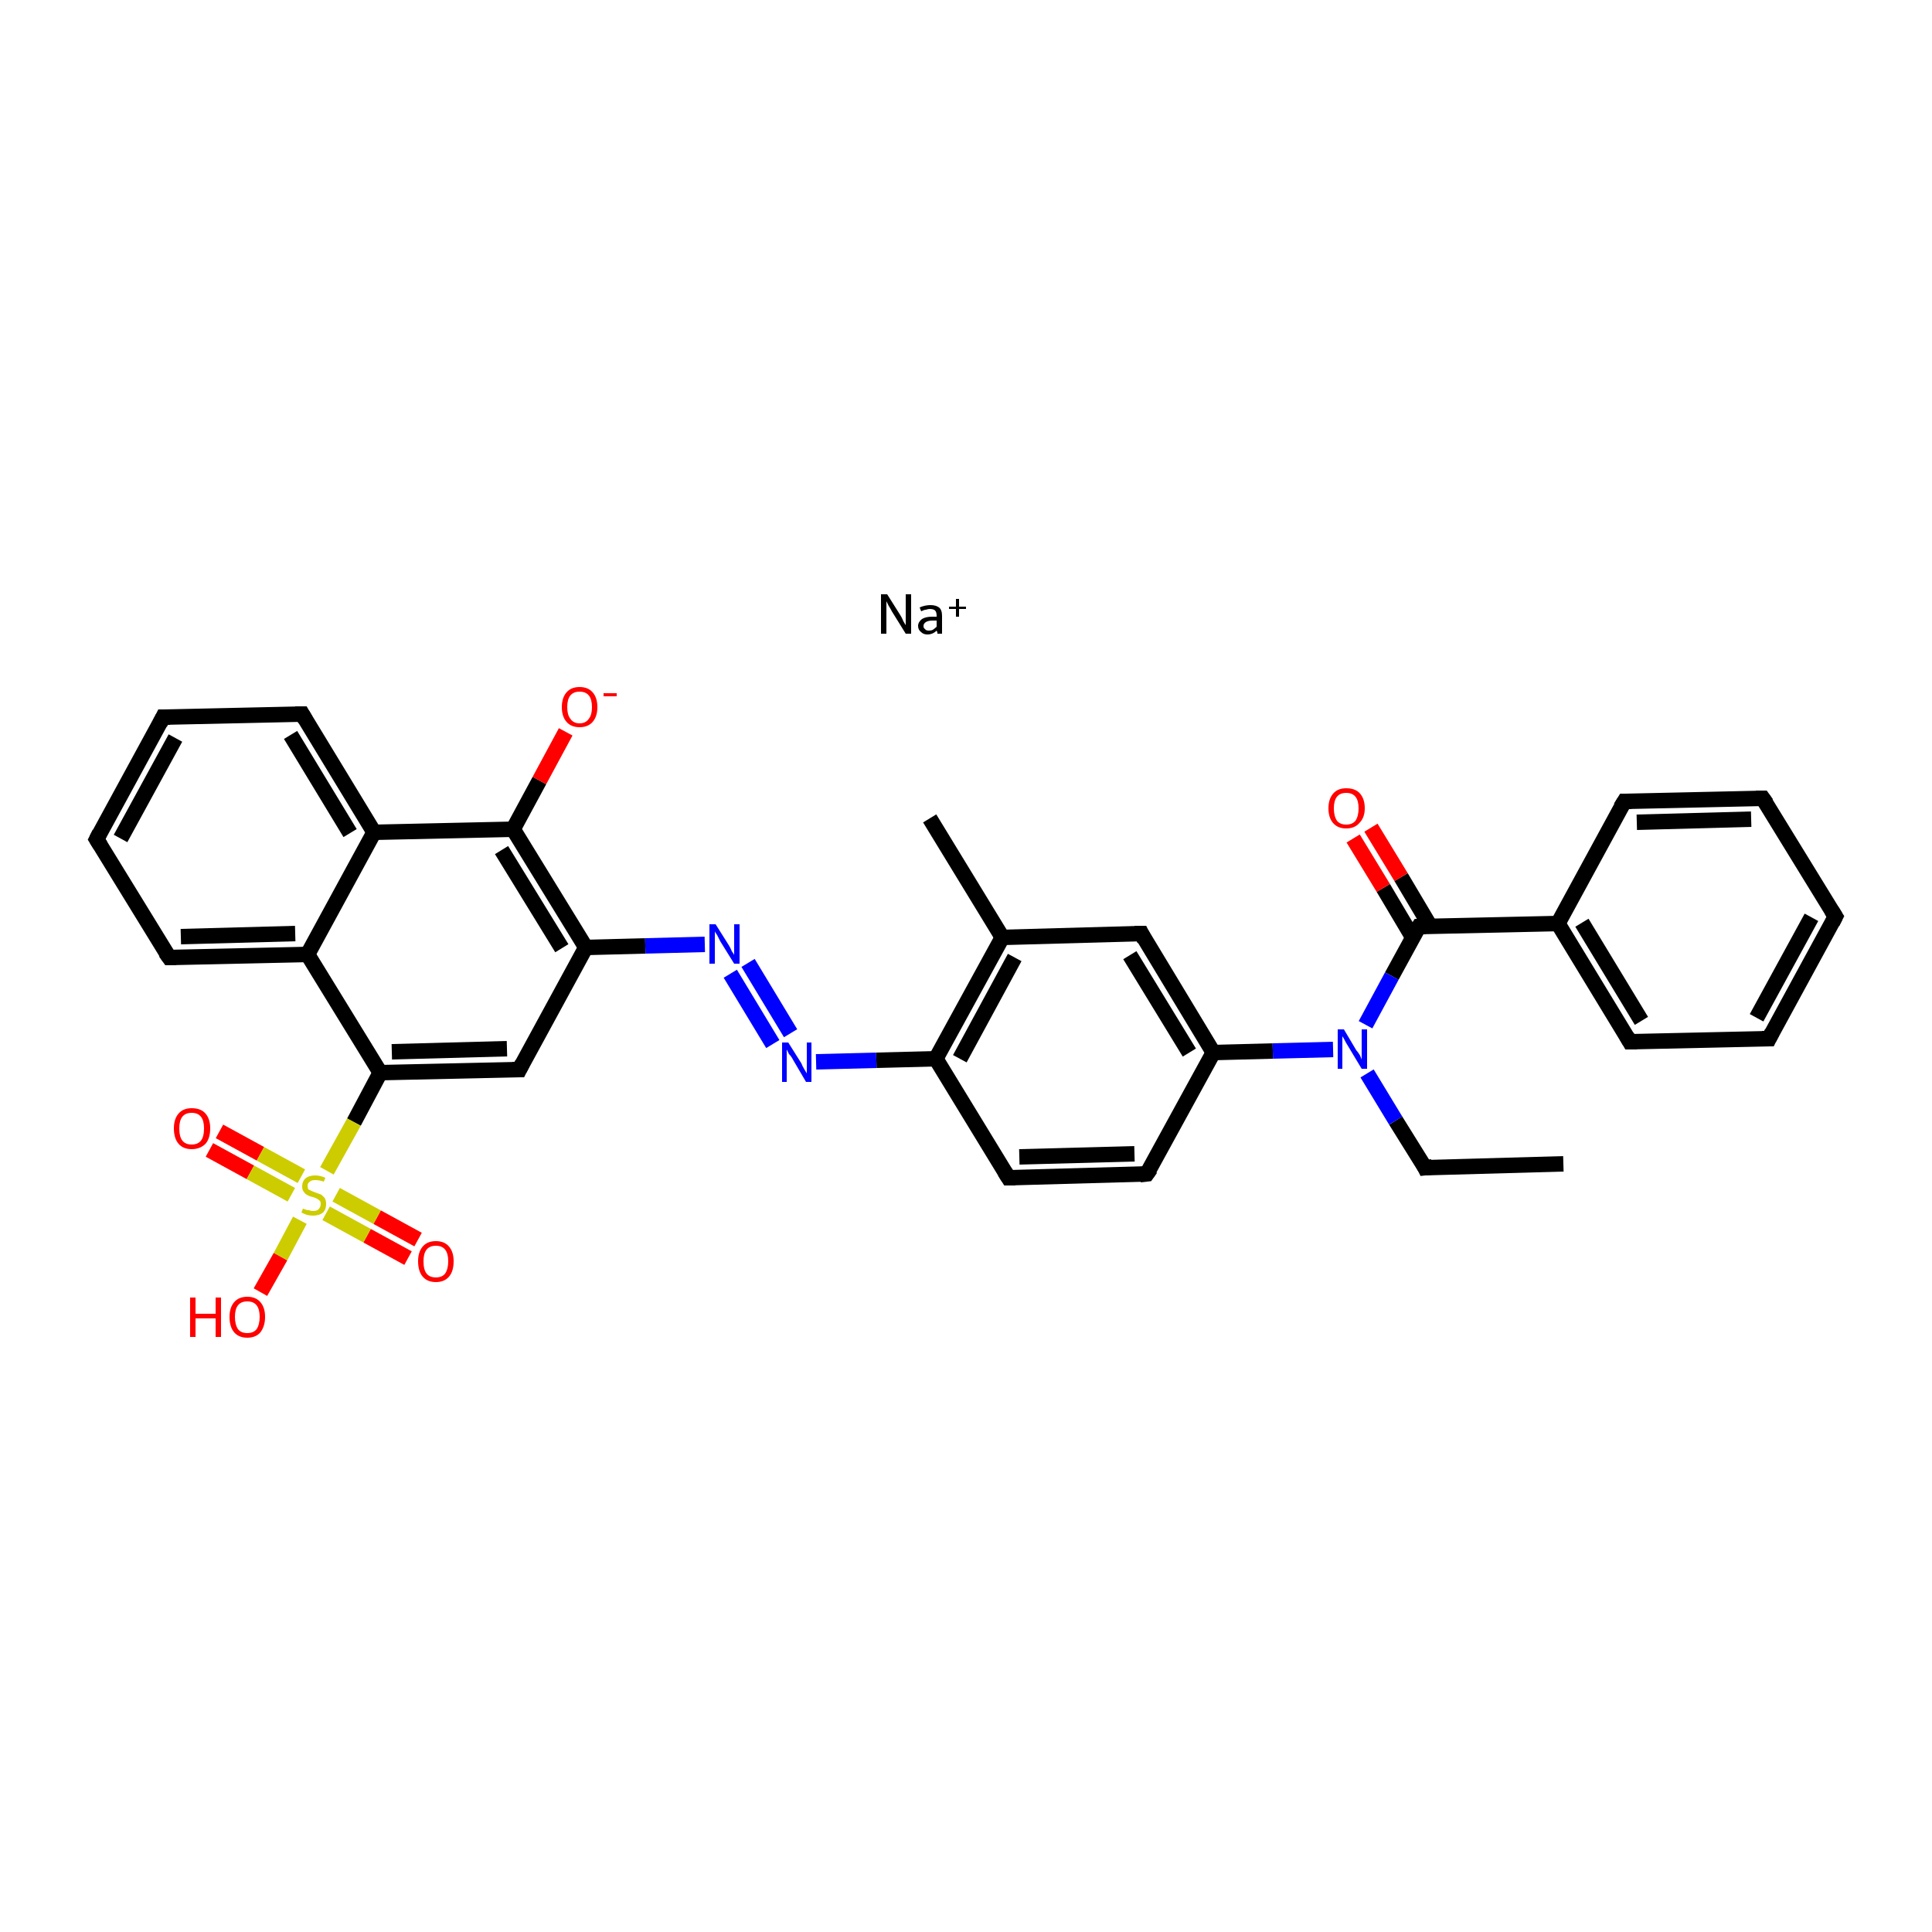 <?xml version='1.0' encoding='iso-8859-1'?>
<svg version='1.1' baseProfile='full'
              xmlns='http://www.w3.org/2000/svg'
                      xmlns:rdkit='http://www.rdkit.org/xml'
                      xmlns:xlink='http://www.w3.org/1999/xlink'
                  xml:space='preserve'
width='250px' height='250px' viewBox='0 0 250 250'>
<!-- END OF HEADER -->
<rect style='opacity:1.0;fill:#FFFFFF;stroke:none' width='250.0' height='250.0' x='0.0' y='0.0'> </rect>
<path class='bond-0 atom-0 atom-2' d='M 202.3,150.6 L 184.4,151.1' style='fill:none;fill-rule:evenodd;stroke:#000000;stroke-width:2.0px;stroke-linecap:butt;stroke-linejoin:miter;stroke-opacity:1' />
<path class='bond-1 atom-1 atom-16' d='M 120.3,105.9 L 129.7,121.3' style='fill:none;fill-rule:evenodd;stroke:#000000;stroke-width:2.0px;stroke-linecap:butt;stroke-linejoin:miter;stroke-opacity:1' />
<path class='bond-2 atom-2 atom-28' d='M 184.4,151.1 L 180.6,145.0' style='fill:none;fill-rule:evenodd;stroke:#000000;stroke-width:2.0px;stroke-linecap:butt;stroke-linejoin:miter;stroke-opacity:1' />
<path class='bond-2 atom-2 atom-28' d='M 180.6,145.0 L 176.9,138.9' style='fill:none;fill-rule:evenodd;stroke:#0000FF;stroke-width:2.0px;stroke-linecap:butt;stroke-linejoin:miter;stroke-opacity:1' />
<path class='bond-3 atom-3 atom-4' d='M 237.5,118.6 L 228.9,134.4' style='fill:none;fill-rule:evenodd;stroke:#000000;stroke-width:2.0px;stroke-linecap:butt;stroke-linejoin:miter;stroke-opacity:1' />
<path class='bond-3 atom-3 atom-4' d='M 234.4,118.7 L 227.3,131.7' style='fill:none;fill-rule:evenodd;stroke:#000000;stroke-width:2.0px;stroke-linecap:butt;stroke-linejoin:miter;stroke-opacity:1' />
<path class='bond-4 atom-3 atom-5' d='M 237.5,118.6 L 228.1,103.3' style='fill:none;fill-rule:evenodd;stroke:#000000;stroke-width:2.0px;stroke-linecap:butt;stroke-linejoin:miter;stroke-opacity:1' />
<path class='bond-5 atom-4 atom-8' d='M 228.9,134.4 L 210.9,134.8' style='fill:none;fill-rule:evenodd;stroke:#000000;stroke-width:2.0px;stroke-linecap:butt;stroke-linejoin:miter;stroke-opacity:1' />
<path class='bond-6 atom-5 atom-9' d='M 228.1,103.3 L 210.2,103.7' style='fill:none;fill-rule:evenodd;stroke:#000000;stroke-width:2.0px;stroke-linecap:butt;stroke-linejoin:miter;stroke-opacity:1' />
<path class='bond-6 atom-5 atom-9' d='M 226.6,106.0 L 211.8,106.4' style='fill:none;fill-rule:evenodd;stroke:#000000;stroke-width:2.0px;stroke-linecap:butt;stroke-linejoin:miter;stroke-opacity:1' />
<path class='bond-7 atom-6 atom-7' d='M 12.5,108.6 L 21.1,92.8' style='fill:none;fill-rule:evenodd;stroke:#000000;stroke-width:2.0px;stroke-linecap:butt;stroke-linejoin:miter;stroke-opacity:1' />
<path class='bond-7 atom-6 atom-7' d='M 15.6,108.5 L 22.7,95.5' style='fill:none;fill-rule:evenodd;stroke:#000000;stroke-width:2.0px;stroke-linecap:butt;stroke-linejoin:miter;stroke-opacity:1' />
<path class='bond-8 atom-6 atom-10' d='M 12.5,108.6 L 21.9,123.9' style='fill:none;fill-rule:evenodd;stroke:#000000;stroke-width:2.0px;stroke-linecap:butt;stroke-linejoin:miter;stroke-opacity:1' />
<path class='bond-9 atom-7 atom-11' d='M 21.1,92.8 L 39.1,92.4' style='fill:none;fill-rule:evenodd;stroke:#000000;stroke-width:2.0px;stroke-linecap:butt;stroke-linejoin:miter;stroke-opacity:1' />
<path class='bond-10 atom-8 atom-17' d='M 210.9,134.8 L 201.6,119.5' style='fill:none;fill-rule:evenodd;stroke:#000000;stroke-width:2.0px;stroke-linecap:butt;stroke-linejoin:miter;stroke-opacity:1' />
<path class='bond-10 atom-8 atom-17' d='M 212.4,132.1 L 204.7,119.4' style='fill:none;fill-rule:evenodd;stroke:#000000;stroke-width:2.0px;stroke-linecap:butt;stroke-linejoin:miter;stroke-opacity:1' />
<path class='bond-11 atom-9 atom-17' d='M 210.2,103.7 L 201.6,119.5' style='fill:none;fill-rule:evenodd;stroke:#000000;stroke-width:2.0px;stroke-linecap:butt;stroke-linejoin:miter;stroke-opacity:1' />
<path class='bond-12 atom-10 atom-19' d='M 21.9,123.9 L 39.8,123.5' style='fill:none;fill-rule:evenodd;stroke:#000000;stroke-width:2.0px;stroke-linecap:butt;stroke-linejoin:miter;stroke-opacity:1' />
<path class='bond-12 atom-10 atom-19' d='M 23.4,121.2 L 38.2,120.8' style='fill:none;fill-rule:evenodd;stroke:#000000;stroke-width:2.0px;stroke-linecap:butt;stroke-linejoin:miter;stroke-opacity:1' />
<path class='bond-13 atom-11 atom-20' d='M 39.1,92.4 L 48.4,107.7' style='fill:none;fill-rule:evenodd;stroke:#000000;stroke-width:2.0px;stroke-linecap:butt;stroke-linejoin:miter;stroke-opacity:1' />
<path class='bond-13 atom-11 atom-20' d='M 37.6,95.1 L 45.3,107.8' style='fill:none;fill-rule:evenodd;stroke:#000000;stroke-width:2.0px;stroke-linecap:butt;stroke-linejoin:miter;stroke-opacity:1' />
<path class='bond-14 atom-12 atom-13' d='M 148.4,151.9 L 130.5,152.4' style='fill:none;fill-rule:evenodd;stroke:#000000;stroke-width:2.0px;stroke-linecap:butt;stroke-linejoin:miter;stroke-opacity:1' />
<path class='bond-14 atom-12 atom-13' d='M 146.8,149.3 L 131.9,149.7' style='fill:none;fill-rule:evenodd;stroke:#000000;stroke-width:2.0px;stroke-linecap:butt;stroke-linejoin:miter;stroke-opacity:1' />
<path class='bond-15 atom-12 atom-18' d='M 148.4,151.9 L 157.0,136.2' style='fill:none;fill-rule:evenodd;stroke:#000000;stroke-width:2.0px;stroke-linecap:butt;stroke-linejoin:miter;stroke-opacity:1' />
<path class='bond-16 atom-13 atom-21' d='M 130.5,152.4 L 121.1,137.0' style='fill:none;fill-rule:evenodd;stroke:#000000;stroke-width:2.0px;stroke-linecap:butt;stroke-linejoin:miter;stroke-opacity:1' />
<path class='bond-17 atom-14 atom-16' d='M 147.7,120.8 L 129.7,121.3' style='fill:none;fill-rule:evenodd;stroke:#000000;stroke-width:2.0px;stroke-linecap:butt;stroke-linejoin:miter;stroke-opacity:1' />
<path class='bond-18 atom-14 atom-18' d='M 147.7,120.8 L 157.0,136.2' style='fill:none;fill-rule:evenodd;stroke:#000000;stroke-width:2.0px;stroke-linecap:butt;stroke-linejoin:miter;stroke-opacity:1' />
<path class='bond-18 atom-14 atom-18' d='M 146.2,123.6 L 153.9,136.2' style='fill:none;fill-rule:evenodd;stroke:#000000;stroke-width:2.0px;stroke-linecap:butt;stroke-linejoin:miter;stroke-opacity:1' />
<path class='bond-19 atom-15 atom-22' d='M 67.2,138.4 L 75.8,122.6' style='fill:none;fill-rule:evenodd;stroke:#000000;stroke-width:2.0px;stroke-linecap:butt;stroke-linejoin:miter;stroke-opacity:1' />
<path class='bond-20 atom-15 atom-23' d='M 67.2,138.4 L 49.2,138.8' style='fill:none;fill-rule:evenodd;stroke:#000000;stroke-width:2.0px;stroke-linecap:butt;stroke-linejoin:miter;stroke-opacity:1' />
<path class='bond-20 atom-15 atom-23' d='M 65.6,135.7 L 50.7,136.1' style='fill:none;fill-rule:evenodd;stroke:#000000;stroke-width:2.0px;stroke-linecap:butt;stroke-linejoin:miter;stroke-opacity:1' />
<path class='bond-21 atom-16 atom-21' d='M 129.7,121.3 L 121.1,137.0' style='fill:none;fill-rule:evenodd;stroke:#000000;stroke-width:2.0px;stroke-linecap:butt;stroke-linejoin:miter;stroke-opacity:1' />
<path class='bond-21 atom-16 atom-21' d='M 131.3,123.9 L 124.2,137.0' style='fill:none;fill-rule:evenodd;stroke:#000000;stroke-width:2.0px;stroke-linecap:butt;stroke-linejoin:miter;stroke-opacity:1' />
<path class='bond-22 atom-17 atom-25' d='M 201.6,119.5 L 183.6,119.9' style='fill:none;fill-rule:evenodd;stroke:#000000;stroke-width:2.0px;stroke-linecap:butt;stroke-linejoin:miter;stroke-opacity:1' />
<path class='bond-23 atom-18 atom-28' d='M 157.0,136.2 L 164.7,136.0' style='fill:none;fill-rule:evenodd;stroke:#000000;stroke-width:2.0px;stroke-linecap:butt;stroke-linejoin:miter;stroke-opacity:1' />
<path class='bond-23 atom-18 atom-28' d='M 164.7,136.0 L 172.5,135.8' style='fill:none;fill-rule:evenodd;stroke:#0000FF;stroke-width:2.0px;stroke-linecap:butt;stroke-linejoin:miter;stroke-opacity:1' />
<path class='bond-24 atom-19 atom-20' d='M 39.8,123.5 L 48.4,107.7' style='fill:none;fill-rule:evenodd;stroke:#000000;stroke-width:2.0px;stroke-linecap:butt;stroke-linejoin:miter;stroke-opacity:1' />
<path class='bond-25 atom-19 atom-23' d='M 39.8,123.5 L 49.2,138.8' style='fill:none;fill-rule:evenodd;stroke:#000000;stroke-width:2.0px;stroke-linecap:butt;stroke-linejoin:miter;stroke-opacity:1' />
<path class='bond-26 atom-20 atom-24' d='M 48.4,107.7 L 66.4,107.3' style='fill:none;fill-rule:evenodd;stroke:#000000;stroke-width:2.0px;stroke-linecap:butt;stroke-linejoin:miter;stroke-opacity:1' />
<path class='bond-27 atom-21 atom-26' d='M 121.1,137.0 L 113.4,137.2' style='fill:none;fill-rule:evenodd;stroke:#000000;stroke-width:2.0px;stroke-linecap:butt;stroke-linejoin:miter;stroke-opacity:1' />
<path class='bond-27 atom-21 atom-26' d='M 113.4,137.2 L 105.6,137.4' style='fill:none;fill-rule:evenodd;stroke:#0000FF;stroke-width:2.0px;stroke-linecap:butt;stroke-linejoin:miter;stroke-opacity:1' />
<path class='bond-28 atom-22 atom-24' d='M 75.8,122.6 L 66.4,107.3' style='fill:none;fill-rule:evenodd;stroke:#000000;stroke-width:2.0px;stroke-linecap:butt;stroke-linejoin:miter;stroke-opacity:1' />
<path class='bond-28 atom-22 atom-24' d='M 72.7,122.7 L 64.9,110.0' style='fill:none;fill-rule:evenodd;stroke:#000000;stroke-width:2.0px;stroke-linecap:butt;stroke-linejoin:miter;stroke-opacity:1' />
<path class='bond-29 atom-22 atom-27' d='M 75.8,122.6 L 83.5,122.4' style='fill:none;fill-rule:evenodd;stroke:#000000;stroke-width:2.0px;stroke-linecap:butt;stroke-linejoin:miter;stroke-opacity:1' />
<path class='bond-29 atom-22 atom-27' d='M 83.5,122.4 L 91.2,122.2' style='fill:none;fill-rule:evenodd;stroke:#0000FF;stroke-width:2.0px;stroke-linecap:butt;stroke-linejoin:miter;stroke-opacity:1' />
<path class='bond-30 atom-23 atom-34' d='M 49.2,138.8 L 45.8,145.2' style='fill:none;fill-rule:evenodd;stroke:#000000;stroke-width:2.0px;stroke-linecap:butt;stroke-linejoin:miter;stroke-opacity:1' />
<path class='bond-30 atom-23 atom-34' d='M 45.8,145.2 L 42.3,151.5' style='fill:none;fill-rule:evenodd;stroke:#CCCC00;stroke-width:2.0px;stroke-linecap:butt;stroke-linejoin:miter;stroke-opacity:1' />
<path class='bond-31 atom-24 atom-29' d='M 66.4,107.3 L 69.8,101.0' style='fill:none;fill-rule:evenodd;stroke:#000000;stroke-width:2.0px;stroke-linecap:butt;stroke-linejoin:miter;stroke-opacity:1' />
<path class='bond-31 atom-24 atom-29' d='M 69.8,101.0 L 73.2,94.7' style='fill:none;fill-rule:evenodd;stroke:#FF0000;stroke-width:2.0px;stroke-linecap:butt;stroke-linejoin:miter;stroke-opacity:1' />
<path class='bond-32 atom-25 atom-28' d='M 183.6,119.9 L 180.1,126.3' style='fill:none;fill-rule:evenodd;stroke:#000000;stroke-width:2.0px;stroke-linecap:butt;stroke-linejoin:miter;stroke-opacity:1' />
<path class='bond-32 atom-25 atom-28' d='M 180.1,126.3 L 176.7,132.6' style='fill:none;fill-rule:evenodd;stroke:#0000FF;stroke-width:2.0px;stroke-linecap:butt;stroke-linejoin:miter;stroke-opacity:1' />
<path class='bond-33 atom-25 atom-30' d='M 185.1,119.9 L 181.3,113.5' style='fill:none;fill-rule:evenodd;stroke:#000000;stroke-width:2.0px;stroke-linecap:butt;stroke-linejoin:miter;stroke-opacity:1' />
<path class='bond-33 atom-25 atom-30' d='M 181.3,113.5 L 177.4,107.1' style='fill:none;fill-rule:evenodd;stroke:#FF0000;stroke-width:2.0px;stroke-linecap:butt;stroke-linejoin:miter;stroke-opacity:1' />
<path class='bond-33 atom-25 atom-30' d='M 182.8,121.3 L 179.0,114.9' style='fill:none;fill-rule:evenodd;stroke:#000000;stroke-width:2.0px;stroke-linecap:butt;stroke-linejoin:miter;stroke-opacity:1' />
<path class='bond-33 atom-25 atom-30' d='M 179.0,114.9 L 175.1,108.5' style='fill:none;fill-rule:evenodd;stroke:#FF0000;stroke-width:2.0px;stroke-linecap:butt;stroke-linejoin:miter;stroke-opacity:1' />
<path class='bond-34 atom-26 atom-27' d='M 100.0,135.1 L 94.5,126.0' style='fill:none;fill-rule:evenodd;stroke:#0000FF;stroke-width:2.0px;stroke-linecap:butt;stroke-linejoin:miter;stroke-opacity:1' />
<path class='bond-34 atom-26 atom-27' d='M 102.3,133.7 L 96.8,124.6' style='fill:none;fill-rule:evenodd;stroke:#0000FF;stroke-width:2.0px;stroke-linecap:butt;stroke-linejoin:miter;stroke-opacity:1' />
<path class='bond-35 atom-31 atom-34' d='M 33.7,167.2 L 36.3,162.6' style='fill:none;fill-rule:evenodd;stroke:#FF0000;stroke-width:2.0px;stroke-linecap:butt;stroke-linejoin:miter;stroke-opacity:1' />
<path class='bond-35 atom-31 atom-34' d='M 36.3,162.6 L 38.8,157.9' style='fill:none;fill-rule:evenodd;stroke:#CCCC00;stroke-width:2.0px;stroke-linecap:butt;stroke-linejoin:miter;stroke-opacity:1' />
<path class='bond-36 atom-32 atom-34' d='M 52.8,162.8 L 47.5,159.9' style='fill:none;fill-rule:evenodd;stroke:#FF0000;stroke-width:2.0px;stroke-linecap:butt;stroke-linejoin:miter;stroke-opacity:1' />
<path class='bond-36 atom-32 atom-34' d='M 47.5,159.9 L 42.2,157.0' style='fill:none;fill-rule:evenodd;stroke:#CCCC00;stroke-width:2.0px;stroke-linecap:butt;stroke-linejoin:miter;stroke-opacity:1' />
<path class='bond-36 atom-32 atom-34' d='M 54.1,160.4 L 48.8,157.5' style='fill:none;fill-rule:evenodd;stroke:#FF0000;stroke-width:2.0px;stroke-linecap:butt;stroke-linejoin:miter;stroke-opacity:1' />
<path class='bond-36 atom-32 atom-34' d='M 48.8,157.5 L 43.5,154.6' style='fill:none;fill-rule:evenodd;stroke:#CCCC00;stroke-width:2.0px;stroke-linecap:butt;stroke-linejoin:miter;stroke-opacity:1' />
<path class='bond-37 atom-33 atom-34' d='M 28.4,146.4 L 33.7,149.3' style='fill:none;fill-rule:evenodd;stroke:#FF0000;stroke-width:2.0px;stroke-linecap:butt;stroke-linejoin:miter;stroke-opacity:1' />
<path class='bond-37 atom-33 atom-34' d='M 33.7,149.3 L 39.0,152.2' style='fill:none;fill-rule:evenodd;stroke:#CCCC00;stroke-width:2.0px;stroke-linecap:butt;stroke-linejoin:miter;stroke-opacity:1' />
<path class='bond-37 atom-33 atom-34' d='M 27.1,148.8 L 32.4,151.7' style='fill:none;fill-rule:evenodd;stroke:#FF0000;stroke-width:2.0px;stroke-linecap:butt;stroke-linejoin:miter;stroke-opacity:1' />
<path class='bond-37 atom-33 atom-34' d='M 32.4,151.7 L 37.7,154.6' style='fill:none;fill-rule:evenodd;stroke:#CCCC00;stroke-width:2.0px;stroke-linecap:butt;stroke-linejoin:miter;stroke-opacity:1' />
<path d='M 185.3,151.0 L 184.4,151.1 L 184.2,150.7' style='fill:none;stroke:#000000;stroke-width:2.0px;stroke-linecap:butt;stroke-linejoin:miter;stroke-opacity:1;' />
<path d='M 237.1,119.4 L 237.5,118.6 L 237.0,117.8' style='fill:none;stroke:#000000;stroke-width:2.0px;stroke-linecap:butt;stroke-linejoin:miter;stroke-opacity:1;' />
<path d='M 229.3,133.6 L 228.9,134.4 L 228.0,134.4' style='fill:none;stroke:#000000;stroke-width:2.0px;stroke-linecap:butt;stroke-linejoin:miter;stroke-opacity:1;' />
<path d='M 228.6,104.0 L 228.1,103.3 L 227.2,103.3' style='fill:none;stroke:#000000;stroke-width:2.0px;stroke-linecap:butt;stroke-linejoin:miter;stroke-opacity:1;' />
<path d='M 12.9,107.8 L 12.5,108.6 L 13.0,109.4' style='fill:none;stroke:#000000;stroke-width:2.0px;stroke-linecap:butt;stroke-linejoin:miter;stroke-opacity:1;' />
<path d='M 20.7,93.6 L 21.1,92.8 L 22.0,92.8' style='fill:none;stroke:#000000;stroke-width:2.0px;stroke-linecap:butt;stroke-linejoin:miter;stroke-opacity:1;' />
<path d='M 211.8,134.8 L 210.9,134.8 L 210.5,134.1' style='fill:none;stroke:#000000;stroke-width:2.0px;stroke-linecap:butt;stroke-linejoin:miter;stroke-opacity:1;' />
<path d='M 211.1,103.7 L 210.2,103.7 L 209.7,104.5' style='fill:none;stroke:#000000;stroke-width:2.0px;stroke-linecap:butt;stroke-linejoin:miter;stroke-opacity:1;' />
<path d='M 21.4,123.2 L 21.9,123.9 L 22.8,123.9' style='fill:none;stroke:#000000;stroke-width:2.0px;stroke-linecap:butt;stroke-linejoin:miter;stroke-opacity:1;' />
<path d='M 38.2,92.4 L 39.1,92.4 L 39.5,93.1' style='fill:none;stroke:#000000;stroke-width:2.0px;stroke-linecap:butt;stroke-linejoin:miter;stroke-opacity:1;' />
<path d='M 147.5,152.0 L 148.4,151.9 L 148.9,151.2' style='fill:none;stroke:#000000;stroke-width:2.0px;stroke-linecap:butt;stroke-linejoin:miter;stroke-opacity:1;' />
<path d='M 131.4,152.4 L 130.5,152.4 L 130.0,151.6' style='fill:none;stroke:#000000;stroke-width:2.0px;stroke-linecap:butt;stroke-linejoin:miter;stroke-opacity:1;' />
<path d='M 146.8,120.8 L 147.7,120.8 L 148.1,121.6' style='fill:none;stroke:#000000;stroke-width:2.0px;stroke-linecap:butt;stroke-linejoin:miter;stroke-opacity:1;' />
<path d='M 67.6,137.6 L 67.2,138.4 L 66.3,138.4' style='fill:none;stroke:#000000;stroke-width:2.0px;stroke-linecap:butt;stroke-linejoin:miter;stroke-opacity:1;' />
<path d='M 184.5,119.9 L 183.6,119.9 L 183.4,120.2' style='fill:none;stroke:#000000;stroke-width:2.0px;stroke-linecap:butt;stroke-linejoin:miter;stroke-opacity:1;' />
<path class='atom-26' d='M 102.0 134.9
L 103.7 137.6
Q 103.8 137.9, 104.1 138.4
Q 104.4 138.9, 104.4 138.9
L 104.4 134.9
L 105.0 134.9
L 105.0 140.0
L 104.3 140.0
L 102.6 137.1
Q 102.4 136.7, 102.1 136.4
Q 101.9 136.0, 101.8 135.8
L 101.8 140.0
L 101.2 140.0
L 101.2 134.9
L 102.0 134.9
' fill='#0000FF'/>
<path class='atom-27' d='M 92.6 119.6
L 94.3 122.3
Q 94.5 122.6, 94.7 123.1
Q 95.0 123.5, 95.0 123.6
L 95.0 119.6
L 95.7 119.6
L 95.7 124.7
L 95.0 124.7
L 93.2 121.8
Q 93.0 121.4, 92.8 121.0
Q 92.5 120.6, 92.5 120.5
L 92.5 124.7
L 91.8 124.7
L 91.8 119.6
L 92.6 119.6
' fill='#0000FF'/>
<path class='atom-28' d='M 173.9 133.2
L 175.5 135.9
Q 175.7 136.1, 176.0 136.6
Q 176.2 137.1, 176.2 137.1
L 176.2 133.2
L 176.9 133.2
L 176.9 138.3
L 176.2 138.3
L 174.4 135.3
Q 174.2 135.0, 174.0 134.6
Q 173.8 134.2, 173.7 134.1
L 173.7 138.3
L 173.1 138.3
L 173.1 133.2
L 173.9 133.2
' fill='#0000FF'/>
<path class='atom-29' d='M 72.7 91.5
Q 72.7 90.3, 73.3 89.6
Q 73.9 88.9, 75.0 88.9
Q 76.1 88.9, 76.7 89.6
Q 77.3 90.3, 77.3 91.5
Q 77.3 92.7, 76.7 93.4
Q 76.1 94.1, 75.0 94.1
Q 73.9 94.1, 73.3 93.4
Q 72.7 92.7, 72.7 91.5
M 75.0 93.6
Q 75.8 93.6, 76.2 93.0
Q 76.6 92.5, 76.6 91.5
Q 76.6 90.5, 76.2 90.0
Q 75.8 89.5, 75.0 89.5
Q 74.2 89.5, 73.8 90.0
Q 73.4 90.5, 73.4 91.5
Q 73.4 92.5, 73.8 93.0
Q 74.2 93.6, 75.0 93.6
' fill='#FF0000'/>
<path class='atom-29' d='M 78.1 89.7
L 79.8 89.7
L 79.8 90.1
L 78.1 90.1
L 78.1 89.7
' fill='#FF0000'/>
<path class='atom-30' d='M 171.9 104.6
Q 171.9 103.4, 172.5 102.7
Q 173.1 102.0, 174.2 102.0
Q 175.4 102.0, 176.0 102.7
Q 176.6 103.4, 176.6 104.6
Q 176.6 105.8, 175.9 106.5
Q 175.3 107.2, 174.2 107.2
Q 173.1 107.2, 172.5 106.5
Q 171.9 105.8, 171.9 104.6
M 174.2 106.7
Q 175.0 106.7, 175.4 106.2
Q 175.8 105.6, 175.8 104.6
Q 175.8 103.6, 175.4 103.1
Q 175.0 102.6, 174.2 102.6
Q 173.4 102.6, 173.0 103.1
Q 172.6 103.6, 172.6 104.6
Q 172.6 105.6, 173.0 106.2
Q 173.4 106.7, 174.2 106.7
' fill='#FF0000'/>
<path class='atom-31' d='M 24.6 167.9
L 25.3 167.9
L 25.3 170.0
L 27.9 170.0
L 27.9 167.9
L 28.6 167.9
L 28.6 173.0
L 27.9 173.0
L 27.9 170.6
L 25.3 170.6
L 25.3 173.0
L 24.6 173.0
L 24.6 167.9
' fill='#FF0000'/>
<path class='atom-31' d='M 29.7 170.4
Q 29.7 169.2, 30.3 168.5
Q 30.9 167.8, 32.0 167.8
Q 33.1 167.8, 33.7 168.5
Q 34.3 169.2, 34.3 170.4
Q 34.3 171.6, 33.7 172.4
Q 33.1 173.1, 32.0 173.1
Q 30.9 173.1, 30.3 172.4
Q 29.7 171.7, 29.7 170.4
M 32.0 172.5
Q 32.8 172.5, 33.2 172.0
Q 33.6 171.4, 33.6 170.4
Q 33.6 169.4, 33.2 168.9
Q 32.8 168.4, 32.0 168.4
Q 31.2 168.4, 30.8 168.9
Q 30.4 169.4, 30.4 170.4
Q 30.4 171.4, 30.8 172.0
Q 31.2 172.5, 32.0 172.5
' fill='#FF0000'/>
<path class='atom-32' d='M 54.1 163.2
Q 54.1 162.0, 54.7 161.3
Q 55.3 160.6, 56.4 160.6
Q 57.5 160.6, 58.1 161.3
Q 58.7 162.0, 58.7 163.2
Q 58.7 164.5, 58.1 165.2
Q 57.5 165.9, 56.4 165.9
Q 55.3 165.9, 54.7 165.2
Q 54.1 164.5, 54.1 163.2
M 56.4 165.3
Q 57.2 165.3, 57.6 164.8
Q 58.0 164.2, 58.0 163.2
Q 58.0 162.2, 57.6 161.7
Q 57.2 161.2, 56.4 161.2
Q 55.6 161.2, 55.2 161.7
Q 54.8 162.2, 54.8 163.2
Q 54.8 164.3, 55.2 164.8
Q 55.6 165.3, 56.4 165.3
' fill='#FF0000'/>
<path class='atom-33' d='M 22.5 146.0
Q 22.5 144.8, 23.1 144.1
Q 23.7 143.4, 24.8 143.4
Q 26.0 143.4, 26.6 144.1
Q 27.2 144.8, 27.2 146.0
Q 27.2 147.3, 26.6 148.0
Q 25.9 148.7, 24.8 148.7
Q 23.7 148.7, 23.1 148.0
Q 22.5 147.3, 22.5 146.0
M 24.8 148.1
Q 25.6 148.1, 26.0 147.6
Q 26.4 147.1, 26.4 146.0
Q 26.4 145.0, 26.0 144.5
Q 25.6 144.0, 24.8 144.0
Q 24.0 144.0, 23.6 144.5
Q 23.2 145.0, 23.2 146.0
Q 23.2 147.1, 23.6 147.6
Q 24.0 148.1, 24.8 148.1
' fill='#FF0000'/>
<path class='atom-34' d='M 39.2 156.4
Q 39.2 156.4, 39.5 156.5
Q 39.7 156.6, 40.0 156.6
Q 40.2 156.7, 40.5 156.7
Q 41.0 156.7, 41.2 156.5
Q 41.5 156.2, 41.5 155.8
Q 41.5 155.5, 41.4 155.4
Q 41.2 155.2, 41.0 155.1
Q 40.8 155.0, 40.5 154.9
Q 40.0 154.8, 39.7 154.6
Q 39.5 154.5, 39.3 154.2
Q 39.1 154.0, 39.1 153.5
Q 39.1 152.9, 39.5 152.5
Q 40.0 152.1, 40.8 152.1
Q 41.4 152.1, 42.1 152.4
L 41.9 152.9
Q 41.3 152.7, 40.8 152.7
Q 40.3 152.7, 40.1 152.9
Q 39.8 153.1, 39.8 153.4
Q 39.8 153.7, 39.9 153.9
Q 40.1 154.0, 40.3 154.1
Q 40.5 154.2, 40.8 154.3
Q 41.3 154.5, 41.6 154.6
Q 41.8 154.8, 42.0 155.0
Q 42.2 155.3, 42.2 155.8
Q 42.2 156.5, 41.8 156.9
Q 41.3 157.3, 40.5 157.3
Q 40.1 157.3, 39.7 157.2
Q 39.4 157.1, 39.0 156.9
L 39.2 156.4
' fill='#CCCC00'/>
<path class='atom-35' d='M 114.8 76.9
L 116.5 79.6
Q 116.7 79.9, 116.9 80.4
Q 117.2 80.9, 117.2 80.9
L 117.2 76.9
L 117.9 76.9
L 117.9 82.0
L 117.2 82.0
L 115.4 79.1
Q 115.2 78.7, 115.0 78.4
Q 114.8 78.0, 114.7 77.8
L 114.7 82.0
L 114.0 82.0
L 114.0 76.9
L 114.8 76.9
' fill='#000000'/>
<path class='atom-35' d='M 118.8 81.0
Q 118.8 80.5, 119.3 80.1
Q 119.8 79.8, 120.6 79.8
L 121.2 79.8
L 121.2 79.7
Q 121.2 79.2, 121.0 79.0
Q 120.8 78.8, 120.3 78.8
Q 120.1 78.8, 119.8 78.9
Q 119.6 78.9, 119.2 79.1
L 119.0 78.6
Q 119.7 78.3, 120.4 78.3
Q 121.1 78.3, 121.5 78.6
Q 121.9 78.9, 121.9 79.7
L 121.9 82.0
L 121.3 82.0
Q 121.3 82.0, 121.3 81.9
Q 121.3 81.8, 121.2 81.6
Q 120.7 82.1, 120.0 82.1
Q 119.5 82.1, 119.2 81.8
Q 118.8 81.5, 118.8 81.0
M 119.5 81.0
Q 119.5 81.3, 119.7 81.4
Q 119.8 81.6, 120.2 81.6
Q 120.5 81.6, 120.7 81.5
Q 121.0 81.3, 121.2 81.1
L 121.2 80.3
L 120.7 80.3
Q 120.1 80.3, 119.8 80.5
Q 119.5 80.7, 119.5 81.0
' fill='#000000'/>
<path class='atom-35' d='M 122.8 78.5
L 123.7 78.5
L 123.7 77.5
L 124.1 77.5
L 124.1 78.5
L 125.0 78.5
L 125.0 78.8
L 124.1 78.8
L 124.1 79.8
L 123.7 79.8
L 123.7 78.8
L 122.8 78.8
L 122.8 78.5
' fill='#000000'/>
</svg>
